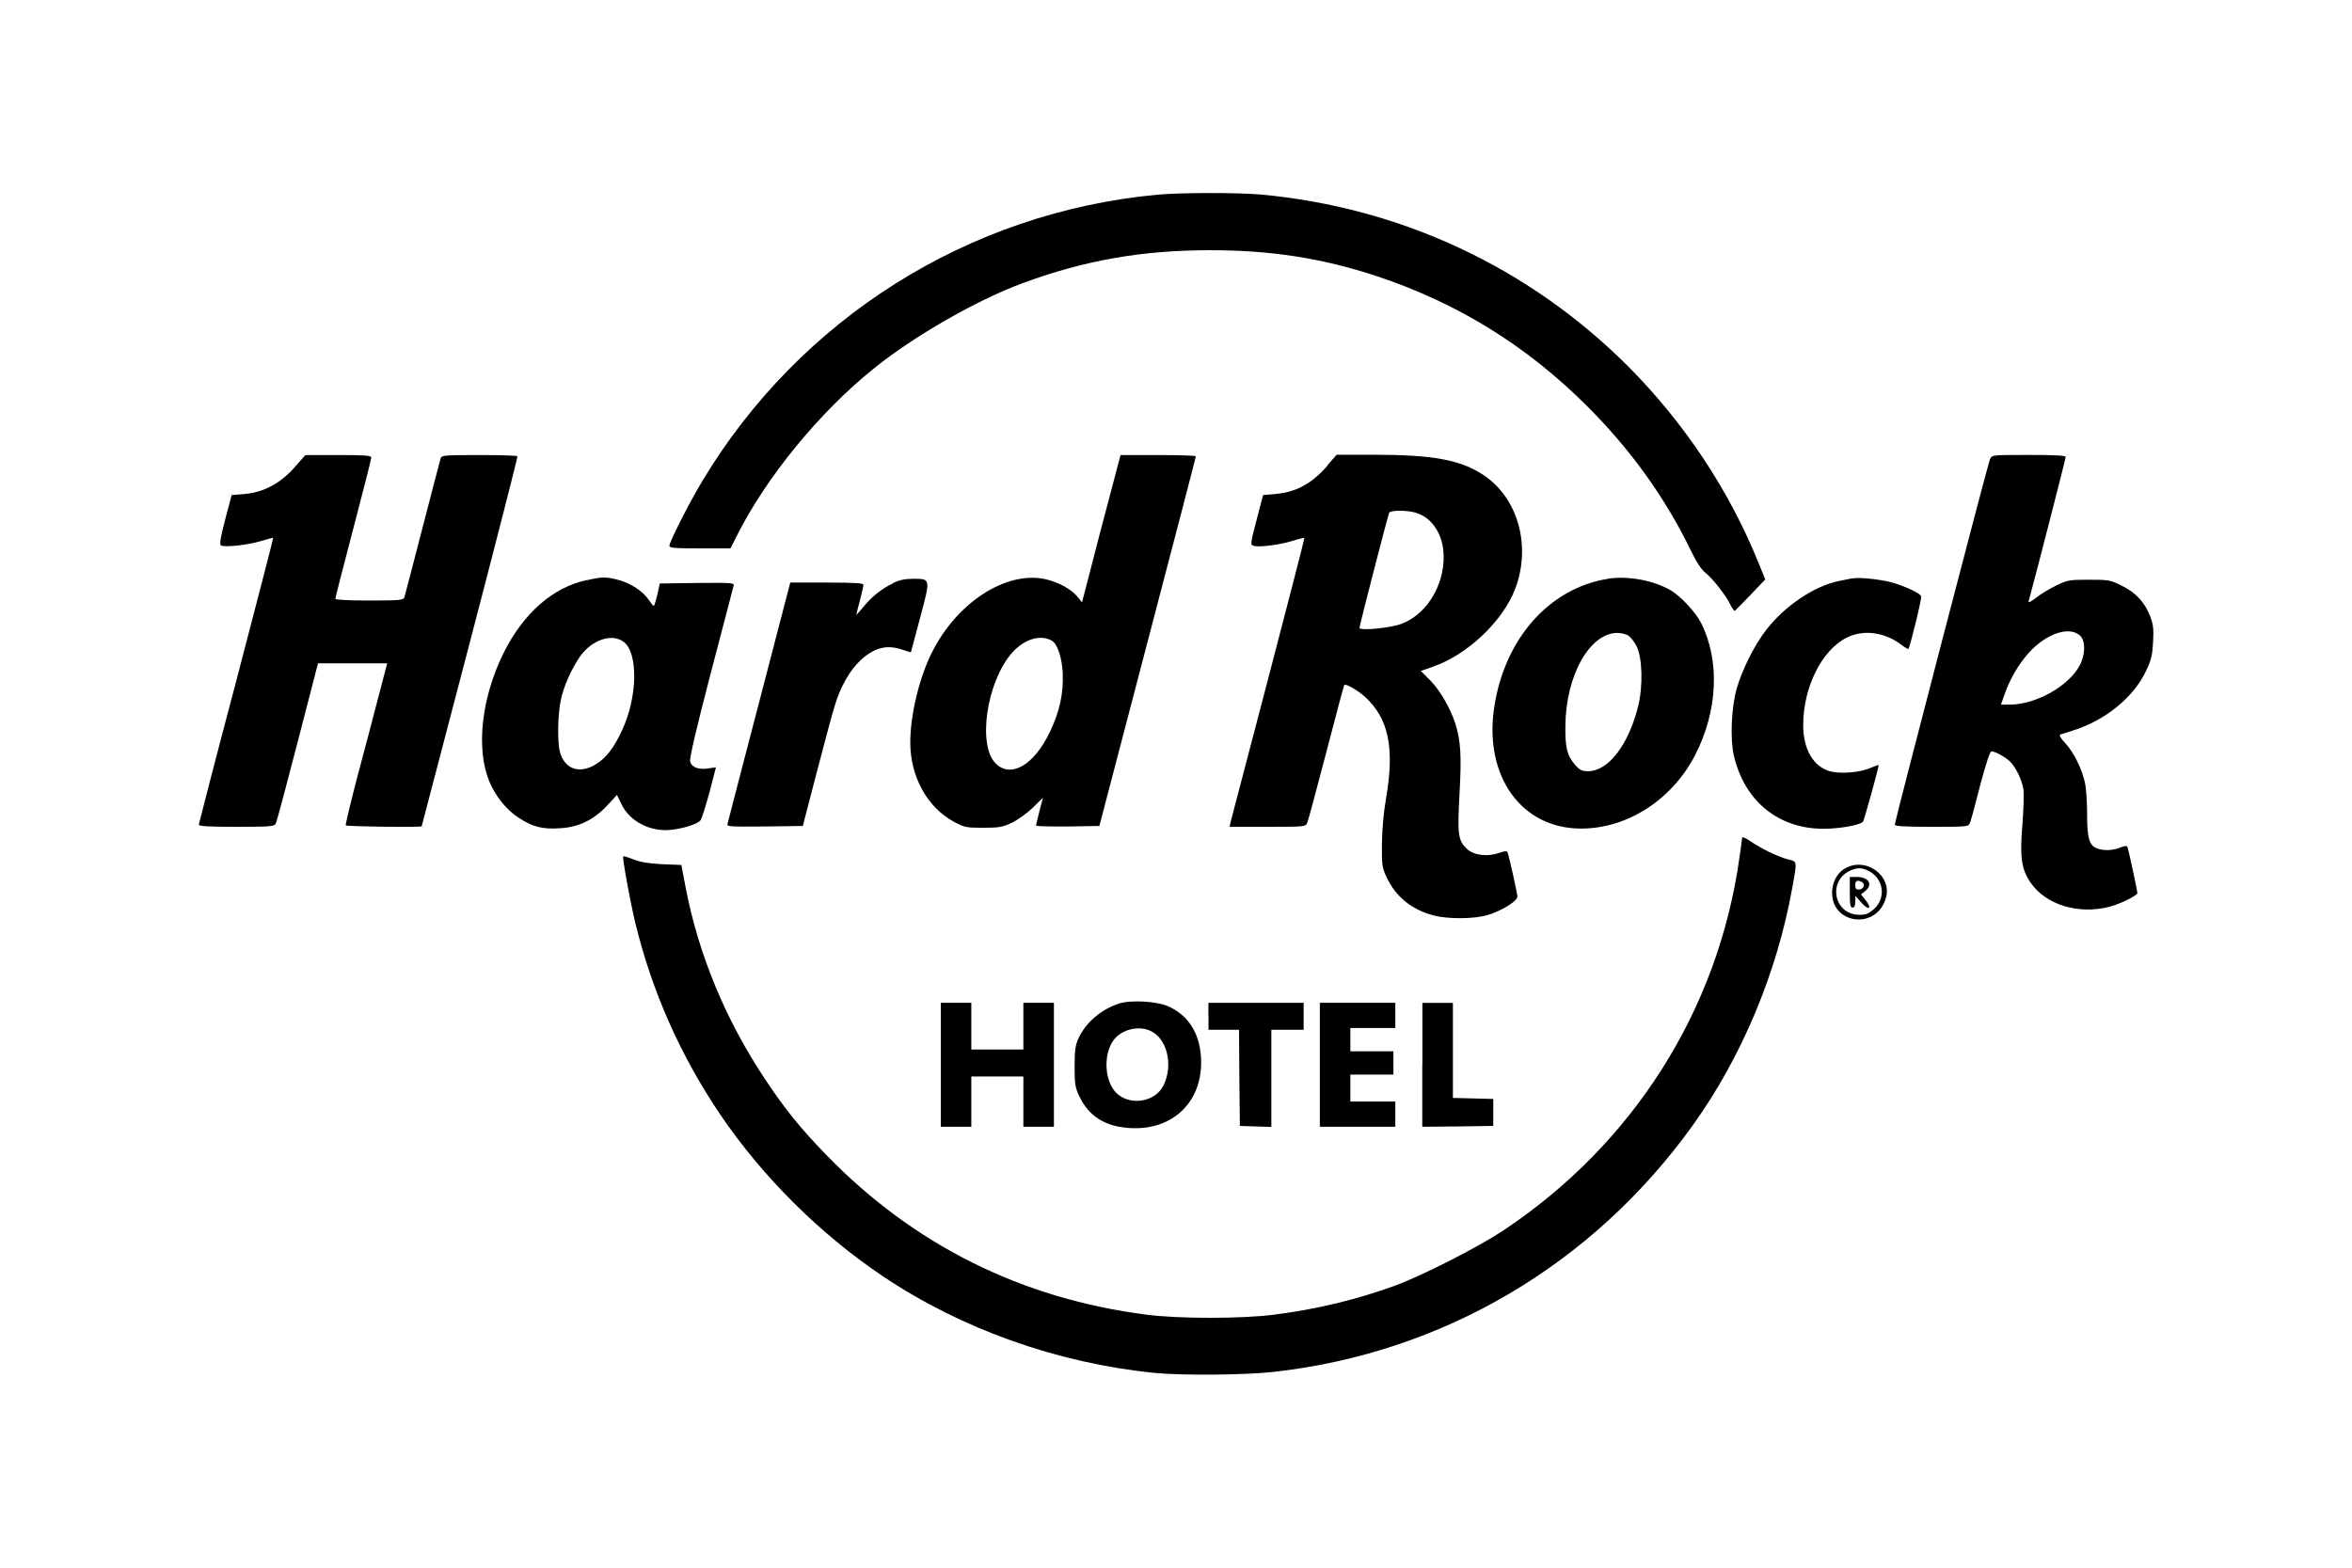 <?xml version="1.0" encoding="UTF-8"?><svg id="Capa_1" xmlns="http://www.w3.org/2000/svg" viewBox="0 0 225 150"><defs><style>.cls-1{stroke-width:0px;}</style></defs><path class="cls-1" d="m110.71,18.63c-18.05,1.68-34.18,11.84-43.52,27.39-1.22,2.03-3.15,5.81-3.15,6.19,0,.22.43.26,2.92.26h2.92l.6-1.19c2.82-5.62,7.92-11.86,13.15-16.05,3.82-3.08,9.8-6.51,14.18-8.13,5.96-2.2,11.45-3.16,17.96-3.16,5.83,0,10.69.76,15.9,2.47,7.77,2.58,14.38,6.67,20.19,12.48,4.16,4.16,7.44,8.73,9.9,13.8.53,1.12,1,1.8,1.37,2.1.67.52,1.99,2.18,2.41,3.08.17.34.36.6.41.58.05-.03.74-.72,1.51-1.53l1.41-1.48-.62-1.53c-2.82-6.99-7.12-13.46-12.53-18.89-9.47-9.45-21.74-15.19-35.15-16.41-2.27-.19-7.61-.19-9.88.02Z"/><path class="cls-1" d="m28.16,44.74c-1.37,1.53-2.96,2.37-4.78,2.53l-1.22.1-.62,2.34c-.45,1.72-.55,2.37-.41,2.47.33.22,2.6-.03,3.83-.41.62-.19,1.15-.33,1.17-.29s-1.56,6.15-3.52,13.63c-1.98,7.46-3.57,13.68-3.59,13.78,0,.17.82.22,3.61.22,3.25,0,3.61-.03,3.75-.31.09-.15,1.03-3.68,2.1-7.82l1.94-7.51h6.62l-.84,3.21c-.46,1.79-1.37,5.24-2.03,7.7-.64,2.46-1.13,4.52-1.1,4.59.07.12,7.27.21,7.27.09,0-.02,2.08-7.96,4.62-17.65,2.53-9.69,4.57-17.67,4.54-17.75-.03-.07-1.68-.12-3.66-.12-3.27,0-3.59.03-3.68.29-.05.17-.84,3.16-1.74,6.67-.91,3.49-1.68,6.5-1.74,6.65-.09.27-.4.31-3.35.31-1.99,0-3.25-.07-3.25-.17,0-.09.77-3.11,1.72-6.72.95-3.61,1.72-6.67,1.72-6.79,0-.19-.58-.24-3.15-.24h-3.15l-1.07,1.2Z"/><path class="cls-1" d="m107.05,44.09c-.09.31-.91,3.49-1.86,7.05l-1.68,6.5-.46-.57c-.6-.72-1.87-1.41-3.13-1.67-3.73-.76-8.39,2.27-10.76,7.01-1.22,2.42-2.08,6-2.08,8.63,0,3.27,1.62,6.2,4.16,7.58,1.03.55,1.17.58,2.8.58,1.51,0,1.84-.05,2.72-.46.55-.26,1.44-.89,2.01-1.43l1-.98-.33,1.27c-.17.69-.33,1.31-.33,1.39,0,.07,1.36.1,3.04.09l3.02-.05,4.61-17.62c2.54-9.69,4.62-17.67,4.62-17.75,0-.07-1.62-.12-3.61-.12h-3.59l-.15.55Zm-6.39,17.24c.5.31.93,1.6,1,3.04.1,1.94-.29,3.73-1.25,5.72-1.51,3.13-3.71,4.4-5.16,2.96-1.75-1.75-.88-7.77,1.55-10.57,1.17-1.34,2.77-1.82,3.87-1.15Z"/><path class="cls-1" d="m126.98,44.57c-1.53,1.74-3.01,2.53-5.02,2.7l-1.13.1-.62,2.37c-.6,2.32-.62,2.37-.27,2.49.52.15,2.47-.09,3.71-.48.6-.19,1.12-.31,1.13-.27.03.03-1.53,6.05-3.44,13.37-1.92,7.32-3.54,13.53-3.61,13.78l-.1.48h3.63c3.61,0,3.64,0,3.8-.4.09-.21.91-3.25,1.82-6.74.91-3.51,1.68-6.39,1.72-6.43.14-.15,1.27.5,1.94,1.1,2.29,2.06,2.89,4.9,2.06,9.71-.24,1.36-.38,2.96-.4,4.38-.02,2.08.02,2.3.45,3.21.86,1.86,2.41,3.11,4.52,3.66,1.44.36,3.92.34,5.22-.07,1.32-.41,2.77-1.32,2.77-1.74,0-.27-.77-3.76-.95-4.25-.05-.14-.26-.12-.81.07-1.13.4-2.42.22-3.06-.38-.86-.81-.93-1.34-.72-5.26.21-3.66.12-5.1-.41-6.77-.48-1.48-1.5-3.21-2.41-4.12l-.88-.88,1.13-.4c3.32-1.13,6.74-4.38,7.91-7.49,1.53-4.09.26-8.64-3.02-10.84-2.23-1.48-4.81-1.96-10.69-1.96h-3.39l-.89,1.03Zm8.44,4.49c1.41.38,2.46,1.8,2.65,3.57.31,3.02-1.44,6.1-4,7.06-1.12.41-4.02.69-4.02.38,0-.19,2.66-10.52,2.84-11,.09-.26,1.63-.27,2.54-.02Z"/><path class="cls-1" d="m190.37,43.91c-.21.5-9.11,34.7-9.11,34.99,0,.15.82.21,3.52.21,3.51,0,3.54,0,3.68-.4.09-.21.53-1.82.98-3.61.55-2.08.93-3.21,1.07-3.21.36,0,1.48.62,1.86,1.07.53.57,1.03,1.65,1.19,2.51.07.41.02,1.94-.09,3.4-.26,3.11-.1,4.28.76,5.55,1.46,2.15,4.57,3.11,7.58,2.34,1.07-.29,2.66-1.07,2.66-1.32,0-.19-.84-4.11-.95-4.38-.05-.15-.21-.15-.67.03-.7.29-1.6.33-2.23.09-.76-.27-.96-.96-.96-3.25,0-1.13-.09-2.47-.19-2.97-.29-1.36-1.07-2.94-1.87-3.82-.5-.53-.65-.81-.5-.86.14-.03.67-.21,1.19-.38,3.09-.96,5.81-3.16,7.01-5.71.5-1.05.6-1.5.67-2.75.07-1.24.02-1.67-.27-2.46-.52-1.34-1.37-2.27-2.73-2.94-1.1-.55-1.24-.57-3.13-.57s-2.05.03-3.09.53c-.62.29-1.5.82-1.94,1.17-.6.46-.81.55-.74.33.24-.77,3.54-13.61,3.54-13.78,0-.14-1.01-.19-3.52-.19-3.51,0-3.54,0-3.7.38Zm8.66,16.96c.48.5.46,1.74-.05,2.75-1.05,2.01-4.19,3.8-6.75,3.8h-.81l.33-.95c.52-1.5,1.34-2.9,2.34-4.02,1.7-1.87,3.94-2.6,4.95-1.58Z"/><path class="cls-1" d="m56.14,55.5c-3.27.7-6.1,3.2-7.99,7.03-2.08,4.21-2.63,9.07-1.36,12.19.58,1.43,1.65,2.77,2.82,3.52,1.34.88,2.27,1.12,3.94,1.01,1.82-.1,3.23-.79,4.54-2.18l.93-1.01.45.93c.81,1.63,2.77,2.63,4.74,2.41,1.22-.14,2.51-.55,2.8-.91.12-.15.5-1.36.86-2.68l.62-2.39-.72.1c-.95.15-1.62-.1-1.75-.67-.07-.29.58-3.09,1.98-8.47,1.15-4.42,2.15-8.16,2.18-8.34.09-.27-.14-.29-3.49-.26l-3.57.05-.24,1.07c-.14.6-.29,1.08-.34,1.08s-.27-.27-.48-.58c-.53-.81-1.72-1.6-2.9-1.91-1.19-.31-1.53-.31-2.99.02Zm3.57,5.95c1.36,1.13,1.27,5.31-.21,8.44-.77,1.67-1.5,2.61-2.46,3.21-1.56,1-3.01.52-3.47-1.13-.26-.95-.22-3.56.07-4.95.27-1.32,1-2.96,1.8-4.14,1.15-1.68,3.15-2.34,4.26-1.43Z"/><path class="cls-1" d="m153.83,55.38c-5.64.89-9.93,5.77-10.9,12.37-.96,6.55,2.63,11.53,8.32,11.53,4.43,0,8.7-2.75,10.91-7.03,2.17-4.21,2.39-9.02.58-12.63-.52-1.03-1.94-2.56-2.9-3.13-1.65-.96-4.07-1.41-6.02-1.12Zm1.96,5.45c.21.14.55.58.76.98.57,1.08.64,3.87.15,5.81-.93,3.68-2.85,6.17-4.78,6.17-.58,0-.79-.1-1.22-.58-.79-.91-.98-1.67-.95-3.8.05-4.78,2.32-8.82,4.95-8.85.38,0,.88.12,1.08.27Z"/><path class="cls-1" d="m177.22,55.33c-.19.03-.77.15-1.29.26-2.34.46-5.22,2.39-6.99,4.71-1.12,1.44-2.3,3.82-2.8,5.59-.52,1.8-.64,4.85-.27,6.43,1.03,4.35,4.26,6.98,8.59,6.98,1.46,0,3.44-.34,3.76-.67.1-.1,1.5-5.16,1.5-5.43,0-.03-.34.09-.77.27-1,.45-2.85.6-3.87.33-1.6-.43-2.58-2.1-2.58-4.4,0-3.64,1.77-7.2,4.18-8.4,1.6-.79,3.63-.52,5.24.72.31.24.6.4.64.38.15-.17,1.31-4.86,1.22-5.05-.1-.31-1.7-1.03-2.94-1.36-1.12-.27-3.06-.48-3.61-.34Z"/><path class="cls-1" d="m85.44,55.81c-1.07.5-2.05,1.27-2.87,2.29-.36.43-.65.76-.65.72s.15-.65.34-1.36.34-1.39.34-1.51c0-.15-.81-.21-3.49-.21h-3.51l-2.96,11.38c-1.63,6.27-3.01,11.53-3.04,11.7-.09.27.14.29,3.56.26l3.64-.05,1.34-5.16c.74-2.84,1.51-5.71,1.72-6.36.55-1.84,1.46-3.42,2.51-4.38,1.31-1.19,2.51-1.48,4-.95.41.14.76.24.77.22.02-.03.41-1.53.89-3.32,1-3.76,1.01-3.7-.7-3.7-.74,0-1.31.12-1.91.41Z"/><path class="cls-1" d="m166.65,80.18c0,.12-.12,1.01-.26,1.96-2.06,14.56-10.17,27.34-22.6,35.61-2.35,1.56-7.73,4.31-10.33,5.26-3.61,1.32-7.51,2.27-11.58,2.78-3.02.4-9.18.4-12.2,0-11.96-1.53-22.26-6.67-30.59-15.24-2.49-2.56-3.94-4.35-5.84-7.2-3.85-5.77-6.43-12.01-7.67-18.49l-.4-2.1-1.82-.07c-1.27-.07-2.08-.19-2.73-.45-.52-.21-.98-.34-1.01-.31-.1.12.65,4.31,1.17,6.43,1.6,6.55,4.3,12.63,8.09,18.25,4.04,5.96,9.52,11.43,15.57,15.5,7.56,5.07,16.71,8.32,25.99,9.25,2.6.26,8.66.21,11.36-.09,16.17-1.79,30.56-10.24,40.16-23.63,4.64-6.46,8.04-14.57,9.49-22.67.48-2.65.5-2.53-.43-2.75-.91-.24-2.58-1.03-3.63-1.77-.46-.31-.74-.41-.74-.27Z"/><path class="cls-1" d="m176.65,83.01c-.77.38-1.27,1.15-1.37,2.11-.31,3.3,4.26,3.99,5.14.76.57-2.03-1.8-3.85-3.76-2.87Zm2.18.36c1.37.74,1.6,2.56.46,3.59-.52.46-.76.57-1.41.57-2.49,0-3.09-3.35-.76-4.28.64-.26,1.07-.22,1.7.12Z"/><path class="cls-1" d="m176.96,85.38c0,1.19.05,1.46.26,1.46.17,0,.26-.17.26-.57l.02-.55.48.55c.77.91,1.2.72.45-.19l-.4-.5.41-.33c.76-.62.33-1.34-.81-1.34h-.67v1.46Zm1.19-.96c.33.21.1.7-.33.7-.26,0-.34-.12-.34-.43,0-.45.24-.53.67-.27Z"/><path class="cls-1" d="m107.06,96.02c-1.72.55-3.2,1.82-3.9,3.35-.29.65-.36,1.12-.36,2.68,0,1.67.05,1.99.45,2.84.89,1.89,2.44,2.89,4.78,3.04,4.19.29,7.12-2.58,6.86-6.77-.14-2.34-1.24-4.04-3.15-4.88-1.07-.48-3.57-.62-4.67-.26Zm2.92,2.58c1.67.69,2.3,3.32,1.31,5.28-.82,1.63-3.32,1.96-4.57.62-1.07-1.17-1.17-3.61-.21-4.95.72-1.01,2.3-1.44,3.47-.95Z"/><path class="cls-1" d="m90,101.88v5.93h2.92v-4.81h4.98v4.81h2.92v-11.86h-2.92v4.47h-4.98v-4.47h-2.92v5.93Z"/><path class="cls-1" d="m115.61,97.24v1.29h2.92l.03,4.59.05,4.61,1.51.05,1.5.05v-9.3h3.09v-2.58h-9.11v1.29Z"/><path class="cls-1" d="m126.26,101.88v5.93h7.22v-2.41h-4.3v-2.58h4.12v-2.23h-4.12v-2.23h4.3v-2.41h-7.22v5.93Z"/><path class="cls-1" d="m136.06,101.88v5.93l3.4-.03,3.39-.05v-2.58l-1.92-.05-1.94-.05v-9.09h-2.92v5.93Z"/></svg>